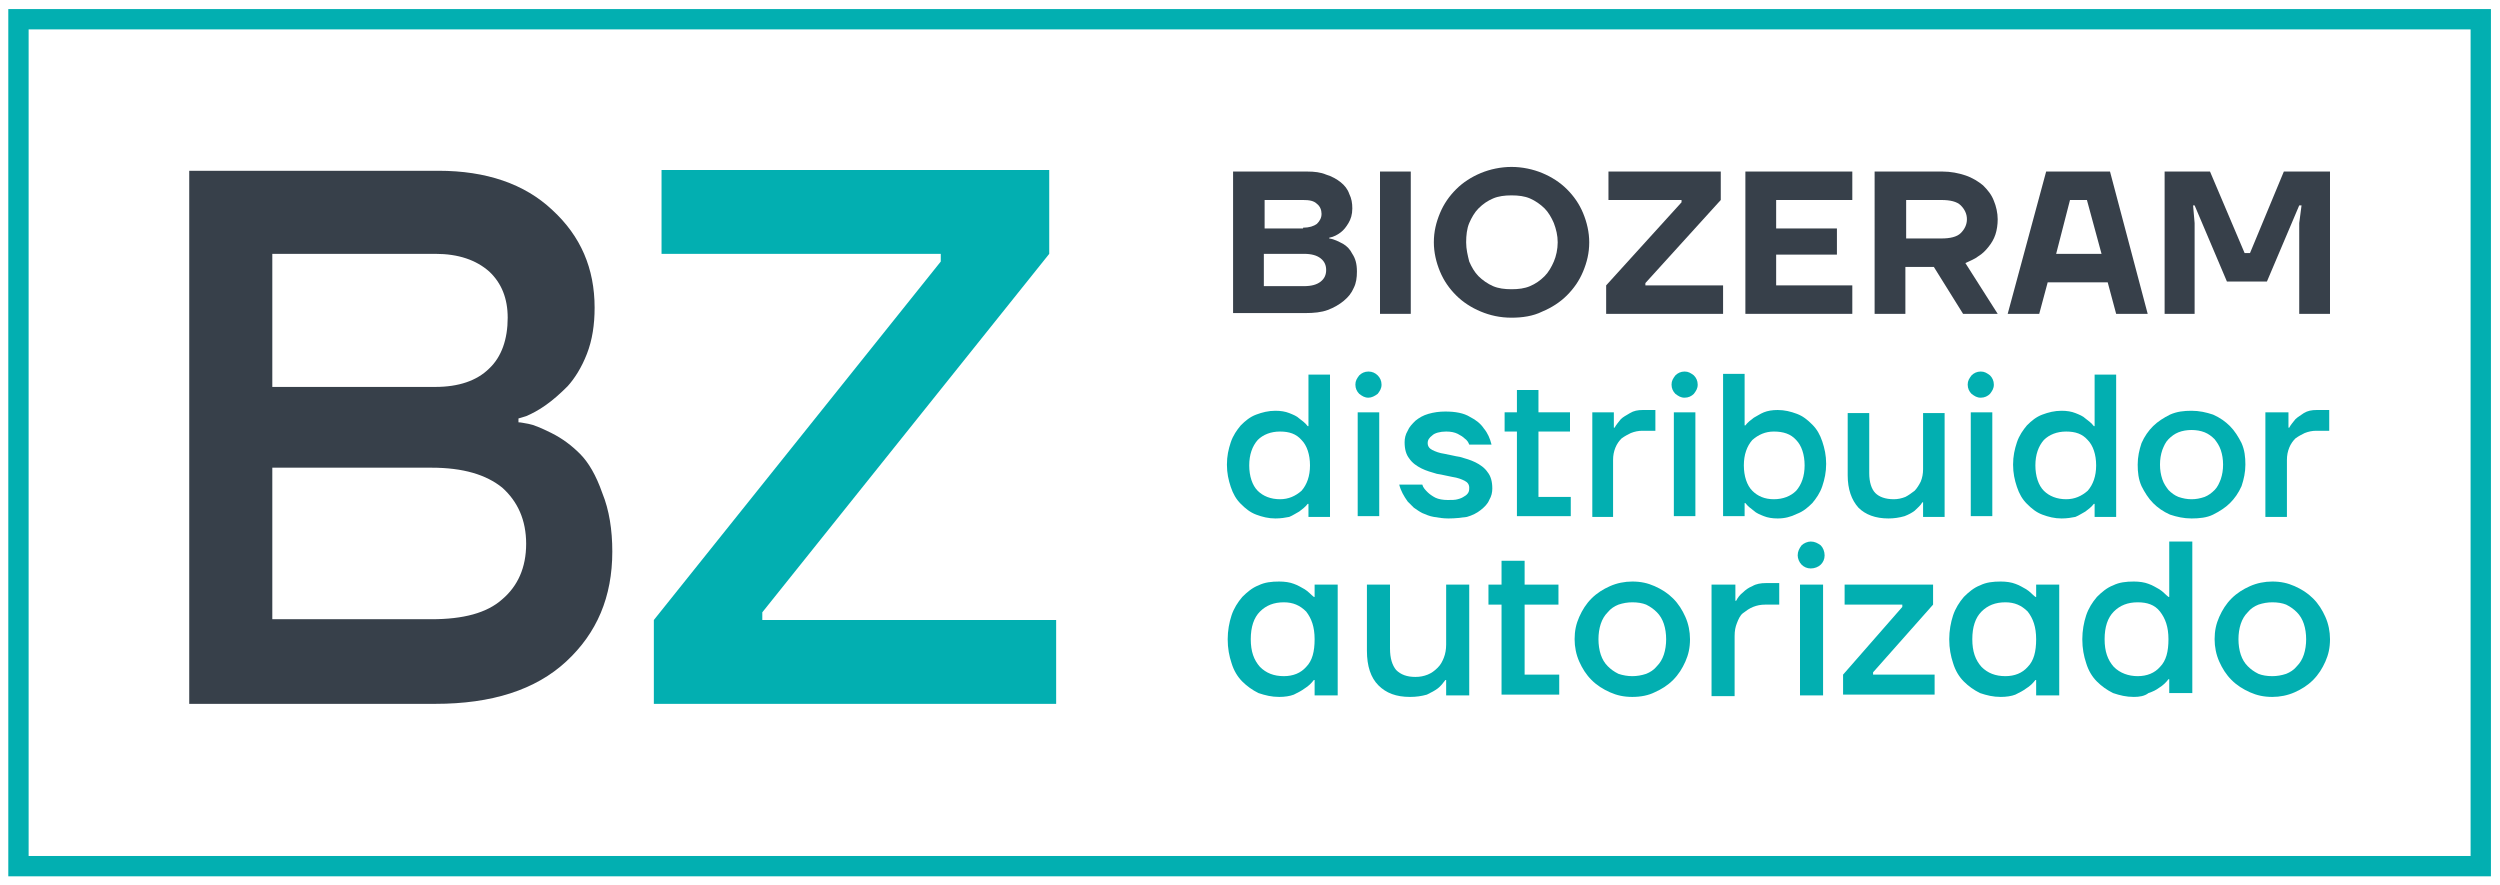 <?xml version="1.0" encoding="UTF-8"?> <svg xmlns="http://www.w3.org/2000/svg" xmlns:xlink="http://www.w3.org/1999/xlink" version="1.1" id="Capa_1" x="0px" y="0px" viewBox="0 0 325 115" style="enable-background:new 0 0 325 115;" xml:space="preserve"> <style type="text/css"> .st0{fill:none;stroke:#02AFB1;stroke-width:2.643;stroke-miterlimit:10;} .st1{fill:#02AFB1;} .st2{fill:#37404A;} </style> <g> <rect x="2.4" y="2.5" class="st0" width="320.1" height="110.1"></rect> <polygon class="st1" points="85,91.5 85,80.6 122.3,34 122.3,33 86,33 86,22.1 136.4,22.1 136.4,33 99.1,79.6 99.1,80.6 137.3,80.6 137.3,91.5 "></polygon> <path class="st2" d="M65.3,77.9c-2,1.8-5.1,2.6-9.2,2.6H35.4V60.8h20.7c4.1,0,7.1,0.9,9.2,2.6c2,1.8,3.1,4.2,3.1,7.3 C68.4,73.8,67.3,76.2,65.3,77.9 M35.4,33h21.2c3,0,5.3,0.8,7,2.3c1.6,1.5,2.4,3.5,2.4,6c0,2.8-0.8,5.1-2.4,6.6 c-1.6,1.6-4,2.4-7,2.4H35.4V33z M75.4,59c-1.1-1.1-2.3-2-3.7-2.7c-1.4-0.7-2.4-1.1-3-1.2c-0.6-0.1-1-0.2-1.3-0.2v-0.5l1-0.3 c0.7-0.3,1.5-0.7,2.5-1.4c1-0.7,1.9-1.5,2.9-2.5c0.9-1,1.8-2.4,2.5-4.2c0.7-1.8,1-3.8,1-6c0-5.1-1.8-9.3-5.5-12.7 c-3.6-3.4-8.6-5.1-14.8-5.1H24.6v69.3h32c7.3,0,13-1.8,17-5.5c4-3.7,6-8.4,6-14.3c0-2.8-0.4-5.4-1.3-7.6 C77.5,61.8,76.5,60.1,75.4,59"></path> <g> <path class="st2" d="M160.4,22.3h9.5c1,0,1.8,0.1,2.5,0.4c0.7,0.2,1.4,0.6,1.9,1c0.5,0.4,0.9,0.9,1.1,1.5c0.3,0.6,0.4,1.2,0.4,1.9 c0,0.8-0.2,1.4-0.5,1.9s-0.6,0.9-1,1.2c-0.4,0.3-0.9,0.6-1.5,0.7V31c0.7,0.1,1.2,0.4,1.8,0.7c0.5,0.3,0.9,0.7,1.2,1.3 c0.4,0.6,0.6,1.3,0.6,2.3c0,0.8-0.1,1.5-0.4,2.1c-0.3,0.7-0.7,1.2-1.3,1.7c-0.6,0.5-1.3,0.9-2.1,1.2c-0.8,0.3-1.8,0.4-2.9,0.4 h-9.4V22.3z M169.4,29.6c0.8,0,1.4-0.2,1.8-0.5c0.4-0.4,0.6-0.8,0.6-1.3c0-0.5-0.2-1-0.6-1.3c-0.4-0.4-1-0.5-1.8-0.5h-5v3.7H169.4 z M169.5,37.2c1,0,1.7-0.2,2.2-0.6c0.5-0.4,0.7-0.9,0.7-1.5c0-0.6-0.2-1.1-0.7-1.5c-0.5-0.4-1.2-0.6-2.2-0.6h-5.2v4.2H169.5z"></path> <rect x="179.4" y="22.3" class="st2" width="4" height="18.5"></rect> <path class="st2" d="M196.5,41.3c-1.5,0-2.8-0.3-4-0.8c-1.2-0.5-2.3-1.2-3.2-2.1c-0.9-0.9-1.6-1.9-2.1-3.1 c-0.5-1.2-0.8-2.5-0.8-3.8c0-1.4,0.3-2.6,0.8-3.8c0.5-1.2,1.2-2.2,2.1-3.1c0.9-0.9,2-1.6,3.2-2.1c1.2-0.5,2.6-0.8,4-0.8 c1.4,0,2.8,0.3,4,0.8c1.2,0.5,2.3,1.2,3.2,2.1c0.9,0.9,1.6,1.9,2.1,3.1c0.5,1.2,0.8,2.5,0.8,3.8c0,1.4-0.3,2.6-0.8,3.8 c-0.5,1.2-1.2,2.2-2.1,3.1c-0.9,0.9-2,1.6-3.2,2.1C199.3,41.1,197.9,41.3,196.5,41.3 M196.5,37.6c0.9,0,1.7-0.1,2.4-0.4 s1.3-0.7,1.9-1.3c0.5-0.5,0.9-1.2,1.2-1.9c0.3-0.7,0.5-1.6,0.5-2.5s-0.2-1.7-0.5-2.5c-0.3-0.7-0.7-1.4-1.2-1.9 c-0.5-0.5-1.2-1-1.9-1.3c-0.7-0.3-1.5-0.4-2.4-0.4c-0.9,0-1.7,0.1-2.4,0.4c-0.7,0.3-1.3,0.7-1.9,1.3c-0.5,0.5-0.9,1.2-1.2,1.9 c-0.3,0.7-0.4,1.6-0.4,2.5s0.2,1.7,0.4,2.5c0.3,0.7,0.7,1.4,1.2,1.9c0.5,0.5,1.2,1,1.9,1.3C194.8,37.5,195.6,37.6,196.5,37.6"></path> <polygon class="st2" points="208.8,37.1 218.6,26.3 218.6,26 209.1,26 209.1,22.3 223.7,22.3 223.7,26 213.9,36.8 213.9,37.1 224,37.1 224,40.8 208.8,40.8 "></polygon> <polygon class="st2" points="226.9,22.3 240.8,22.3 240.8,26 230.9,26 230.9,29.7 238.8,29.7 238.8,33.1 230.9,33.1 230.9,37.1 240.8,37.1 240.8,40.8 226.9,40.8 "></polygon> <path class="st2" d="M243.8,22.3h8.7c1.1,0,2.1,0.2,3,0.5c0.9,0.3,1.7,0.8,2.3,1.3c0.6,0.6,1.1,1.2,1.4,2c0.3,0.7,0.5,1.6,0.5,2.4 c0,0.7-0.1,1.4-0.3,2c-0.2,0.6-0.5,1.1-0.9,1.6c-0.4,0.5-0.8,0.9-1.3,1.2c-0.5,0.4-1.1,0.6-1.7,0.9l4.2,6.6h-4.5l-3.8-6.1h-3.7 v6.1h-4V22.3z M252.4,31c1.1,0,2-0.2,2.5-0.7c0.5-0.5,0.8-1.1,0.8-1.8c0-0.7-0.3-1.3-0.8-1.8c-0.5-0.5-1.4-0.7-2.5-0.7h-4.6v5 H252.4z"></path> <path class="st2" d="M266,22.3h8.3l4.9,18.5h-4.1l-1.1-4.1h-7.8l-1.1,4.1h-4.1L266,22.3z M273.2,33l-1.9-7h-2.2l-1.8,7H273.2z"></path> <polygon class="st2" points="281.4,22.3 287.3,22.3 291.8,32.9 292.5,32.9 296.9,22.3 302.9,22.3 302.9,40.8 298.9,40.8 298.9,29 299.2,26.7 298.9,26.7 294.7,36.6 289.5,36.6 285.3,26.7 285.1,26.7 285.3,29 285.3,40.8 281.4,40.8 "></polygon> </g> <path class="st1" d="M165.8,67.4c-0.9,0-1.7-0.2-2.5-0.5c-0.8-0.3-1.4-0.8-2-1.4c-0.6-0.6-1-1.3-1.3-2.2c-0.3-0.9-0.5-1.8-0.5-2.9 s0.2-2,0.5-2.9c0.3-0.9,0.8-1.6,1.3-2.2c0.6-0.6,1.2-1.1,2-1.4c0.8-0.3,1.6-0.5,2.5-0.5c0.7,0,1.3,0.1,1.8,0.3 c0.5,0.2,1,0.4,1.3,0.7c0.4,0.3,0.8,0.6,1.1,1h0.1v-6.7h2.8v18.5h-2.8v-1.7h-0.1c-0.3,0.4-0.7,0.7-1.1,1c-0.4,0.2-0.8,0.5-1.3,0.7 C167.1,67.3,166.5,67.4,165.8,67.4 M166.4,64.9c1.1,0,2-0.4,2.8-1.1c0.7-0.8,1.1-1.9,1.1-3.3s-0.4-2.6-1.1-3.3 c-0.7-0.8-1.6-1.1-2.8-1.1c-1.2,0-2.2,0.4-2.9,1.1c-0.7,0.8-1.1,1.9-1.1,3.3s0.4,2.6,1.1,3.3C164.2,64.5,165.2,64.9,166.4,64.9"></path> <path class="st1" d="M177.9,51.7c-0.5,0-0.8-0.2-1.2-0.5c-0.3-0.3-0.5-0.7-0.5-1.2c0-0.5,0.2-0.8,0.5-1.2c0.3-0.3,0.7-0.5,1.2-0.5 c0.5,0,0.9,0.2,1.2,0.5c0.3,0.3,0.5,0.7,0.5,1.2c0,0.5-0.2,0.8-0.5,1.2C178.7,51.5,178.3,51.7,177.9,51.7 M176.5,53.6h2.8v13.5 h-2.8V53.6z"></path> <path class="st1" d="M188.3,67.4c-0.7,0-1.3-0.1-1.9-0.2c-0.6-0.1-1-0.3-1.5-0.5c-0.4-0.2-0.8-0.5-1.1-0.7 c-0.3-0.3-0.6-0.6-0.8-0.8c-0.5-0.7-0.9-1.4-1.1-2.2h3c0.1,0.4,0.4,0.7,0.7,1c0.2,0.2,0.6,0.5,1,0.7c0.4,0.2,1,0.3,1.6,0.3 c0.5,0,1,0,1.3-0.1c0.4-0.1,0.6-0.2,0.9-0.4c0.2-0.1,0.4-0.3,0.5-0.5c0.1-0.2,0.1-0.4,0.1-0.6c0-0.4-0.2-0.7-0.6-0.9 c-0.4-0.2-0.9-0.4-1.6-0.5c-0.6-0.1-1.3-0.3-2-0.4c-0.7-0.2-1.4-0.4-2-0.7c-0.6-0.3-1.2-0.7-1.6-1.3c-0.4-0.5-0.6-1.2-0.6-2.1 c0-0.5,0.1-1,0.4-1.5c0.2-0.5,0.6-0.9,1-1.3c0.5-0.4,1-0.7,1.7-0.9c0.7-0.2,1.4-0.3,2.2-0.3c1.3,0,2.4,0.2,3.2,0.7 c0.8,0.4,1.4,0.9,1.8,1.5c0.5,0.6,0.8,1.3,1,2.1h-2.9c-0.1-0.3-0.3-0.6-0.6-0.8c-0.2-0.2-0.5-0.4-0.9-0.6c-0.4-0.2-0.9-0.3-1.5-0.3 c-0.8,0-1.5,0.2-1.8,0.5c-0.4,0.3-0.6,0.6-0.6,1c0,0.4,0.2,0.7,0.6,0.9c0.4,0.2,0.9,0.4,1.6,0.5c0.6,0.1,1.3,0.3,2,0.4 c0.7,0.2,1.4,0.4,2,0.7c0.6,0.3,1.2,0.7,1.6,1.3c0.4,0.5,0.6,1.2,0.6,2.1c0,0.5-0.1,1-0.4,1.5c-0.2,0.5-0.6,0.9-1.1,1.3 c-0.5,0.4-1.1,0.7-1.8,0.9C190,67.3,189.2,67.4,188.3,67.4"></path> <polygon class="st1" points="197.2,56.1 195.6,56.1 195.6,53.6 197.2,53.6 197.2,50.7 200,50.7 200,53.6 204.1,53.6 204.1,56.1 200,56.1 200,64.6 204.2,64.6 204.2,67.1 197.2,67.1 "></polygon> <path class="st1" d="M207,53.6h2.8v2h0.1c0.2-0.4,0.5-0.7,0.8-1.1c0.3-0.3,0.7-0.5,1.2-0.8c0.5-0.3,1-0.4,1.7-0.4h1.6V56h-1.7 c-0.5,0-1,0.1-1.5,0.3c-0.4,0.2-0.8,0.4-1.2,0.7c-0.3,0.3-0.6,0.7-0.8,1.2c-0.2,0.5-0.3,1-0.3,1.6v7.4H207V53.6z"></path> <path class="st1" d="M219,51.7c-0.5,0-0.8-0.2-1.2-0.5c-0.3-0.3-0.5-0.7-0.5-1.2c0-0.5,0.2-0.8,0.5-1.2c0.3-0.3,0.7-0.5,1.2-0.5 s0.8,0.2,1.2,0.5c0.3,0.3,0.5,0.7,0.5,1.2c0,0.5-0.2,0.8-0.5,1.2C219.9,51.5,219.5,51.7,219,51.7 M217.6,53.6h2.8v13.5h-2.8V53.6z"></path> <path class="st1" d="M231.1,67.4c-0.7,0-1.3-0.1-1.8-0.3c-0.5-0.2-1-0.4-1.3-0.7c-0.4-0.3-0.8-0.6-1.1-1h-0.1v1.7H224V48.6h2.8v6.7 h0.1c0.3-0.4,0.7-0.7,1.1-1c0.4-0.2,0.8-0.5,1.3-0.7c0.5-0.2,1.1-0.3,1.8-0.3c0.9,0,1.7,0.2,2.5,0.5c0.8,0.3,1.4,0.8,2,1.4 c0.6,0.6,1,1.3,1.3,2.2c0.3,0.9,0.5,1.8,0.5,2.9s-0.2,2-0.5,2.9c-0.3,0.9-0.8,1.6-1.3,2.2c-0.6,0.6-1.2,1.1-2,1.4 C232.8,67.2,232,67.4,231.1,67.4 M230.6,64.9c1.2,0,2.2-0.4,2.9-1.1c0.7-0.8,1.1-1.9,1.1-3.3s-0.4-2.6-1.1-3.3 c-0.7-0.8-1.7-1.1-2.9-1.1c-1.1,0-2,0.4-2.8,1.1c-0.7,0.8-1.1,1.9-1.1,3.3s0.4,2.6,1.1,3.3C228.5,64.5,229.4,64.9,230.6,64.9"></path> <path class="st1" d="M245.5,67.4c-1.7,0-3-0.5-3.9-1.4c-0.9-1-1.4-2.4-1.4-4.2v-8.1h2.8v7.8c0,1.2,0.3,2.1,0.8,2.6 c0.5,0.5,1.3,0.8,2.4,0.8c0.5,0,1-0.1,1.5-0.3c0.4-0.2,0.8-0.5,1.2-0.8c0.3-0.3,0.6-0.8,0.8-1.2c0.2-0.5,0.3-1,0.3-1.6v-7.3h2.8 v13.5h-2.8v-1.9h-0.1c-0.2,0.4-0.6,0.7-1,1.1c-0.4,0.3-0.8,0.5-1.3,0.7C246.9,67.3,246.2,67.4,245.5,67.4"></path> <path class="st1" d="M257.5,51.7c-0.5,0-0.8-0.2-1.2-0.5c-0.3-0.3-0.5-0.7-0.5-1.2c0-0.5,0.2-0.8,0.5-1.2c0.3-0.3,0.7-0.5,1.2-0.5 c0.5,0,0.8,0.2,1.2,0.5c0.3,0.3,0.5,0.7,0.5,1.2c0,0.5-0.2,0.8-0.5,1.2C258.4,51.5,258,51.7,257.5,51.7 M256.2,53.6h2.8v13.5h-2.8 V53.6z"></path> <path class="st1" d="M268,67.4c-0.9,0-1.7-0.2-2.5-0.5c-0.8-0.3-1.4-0.8-2-1.4c-0.6-0.6-1-1.3-1.3-2.2c-0.3-0.9-0.5-1.8-0.5-2.9 s0.2-2,0.5-2.9c0.3-0.9,0.8-1.6,1.3-2.2c0.6-0.6,1.2-1.1,2-1.4c0.8-0.3,1.6-0.5,2.5-0.5c0.7,0,1.3,0.1,1.8,0.3 c0.5,0.2,1,0.4,1.3,0.7c0.4,0.3,0.8,0.6,1.1,1h0.1v-6.7h2.8v18.5h-2.8v-1.7h-0.1c-0.3,0.4-0.7,0.7-1.1,1c-0.4,0.2-0.8,0.5-1.3,0.7 C269.3,67.3,268.7,67.4,268,67.4 M268.6,64.9c1.1,0,2-0.4,2.8-1.1c0.7-0.8,1.1-1.9,1.1-3.3s-0.4-2.6-1.1-3.3 c-0.7-0.8-1.6-1.1-2.8-1.1c-1.2,0-2.2,0.4-2.9,1.1c-0.7,0.8-1.1,1.9-1.1,3.3s0.4,2.6,1.1,3.3C266.4,64.5,267.4,64.9,268.6,64.9"></path> <path class="st1" d="M284.9,67.4c-1,0-1.9-0.2-2.8-0.5c-0.9-0.4-1.6-0.9-2.2-1.5s-1.1-1.4-1.5-2.2c-0.4-0.9-0.5-1.8-0.5-2.8 c0-1,0.2-1.9,0.5-2.8c0.4-0.9,0.9-1.6,1.5-2.2c0.6-0.6,1.4-1.1,2.2-1.5c0.9-0.4,1.8-0.5,2.8-0.5c1,0,1.9,0.2,2.8,0.5 c0.9,0.4,1.6,0.9,2.2,1.5c0.6,0.6,1.1,1.4,1.5,2.2c0.4,0.9,0.5,1.8,0.5,2.8c0,1-0.2,1.9-0.5,2.8c-0.4,0.9-0.9,1.6-1.5,2.2 c-0.6,0.6-1.4,1.1-2.2,1.5S285.9,67.4,284.9,67.4 M284.9,64.9c0.6,0,1.1-0.1,1.7-0.3c0.5-0.2,0.9-0.5,1.3-0.9 c0.4-0.4,0.6-0.9,0.8-1.4c0.2-0.6,0.3-1.2,0.3-1.9s-0.1-1.3-0.3-1.9c-0.2-0.6-0.5-1-0.8-1.4c-0.4-0.4-0.8-0.7-1.3-0.9 c-0.5-0.2-1.1-0.3-1.7-0.3c-0.6,0-1.2,0.1-1.7,0.3c-0.5,0.2-0.9,0.5-1.3,0.9c-0.4,0.4-0.6,0.9-0.8,1.4c-0.2,0.6-0.3,1.2-0.3,1.9 s0.1,1.3,0.3,1.9c0.2,0.6,0.5,1,0.8,1.4c0.4,0.4,0.8,0.7,1.3,0.9C283.8,64.8,284.3,64.9,284.9,64.9"></path> <path class="st1" d="M294.7,53.6h2.8v2h0.1c0.2-0.4,0.5-0.7,0.8-1.1c0.3-0.3,0.7-0.5,1.1-0.8c0.5-0.3,1-0.4,1.7-0.4h1.6V56h-1.7 c-0.5,0-1,0.1-1.5,0.3c-0.4,0.2-0.8,0.4-1.2,0.7c-0.3,0.3-0.6,0.7-0.8,1.2c-0.2,0.5-0.3,1-0.3,1.6v7.4h-2.8V53.6z"></path> <path class="st1" d="M166.3,90.6c-1,0-1.8-0.2-2.7-0.5c-0.8-0.4-1.5-0.9-2.1-1.5c-0.6-0.6-1.1-1.4-1.4-2.4 c-0.3-0.9-0.5-1.9-0.5-3.1c0-1.1,0.2-2.2,0.5-3.1c0.3-0.9,0.8-1.7,1.4-2.4c0.6-0.6,1.3-1.2,2.1-1.5c0.8-0.4,1.7-0.5,2.7-0.5 c0.7,0,1.4,0.1,1.9,0.3c0.6,0.2,1,0.5,1.4,0.7c0.5,0.3,0.8,0.7,1.2,1h0.1V76h3v14.4h-3v-2h-0.1c-0.3,0.4-0.7,0.8-1.2,1.1 c-0.4,0.3-0.8,0.5-1.4,0.8C167.7,90.5,167,90.6,166.3,90.6 M166.9,87.9c1.2,0,2.2-0.4,2.9-1.2c0.8-0.8,1.1-2,1.1-3.6 c0-1.6-0.4-2.7-1.1-3.6c-0.8-0.8-1.7-1.2-2.9-1.2c-1.3,0-2.3,0.4-3.1,1.2c-0.8,0.8-1.2,2-1.2,3.6c0,1.6,0.4,2.7,1.2,3.6 C164.6,87.5,165.6,87.9,166.9,87.9"></path> <path class="st1" d="M183.3,90.6c-1.8,0-3.1-0.5-4.1-1.5c-1-1-1.5-2.5-1.5-4.5V76h3v8.3c0,1.3,0.3,2.2,0.8,2.8 c0.6,0.6,1.4,0.9,2.5,0.9c0.6,0,1.1-0.1,1.6-0.3c0.5-0.2,0.9-0.5,1.3-0.9c0.4-0.4,0.6-0.8,0.8-1.3c0.2-0.5,0.3-1.1,0.3-1.7V76h3 v14.4h-3v-2h-0.1c-0.3,0.4-0.6,0.8-1,1.1c-0.4,0.3-0.8,0.5-1.4,0.8C184.8,90.5,184.1,90.6,183.3,90.6"></path> <polygon class="st1" points="195.2,78.6 193.5,78.6 193.5,76 195.2,76 195.2,72.9 198.2,72.9 198.2,76 202.6,76 202.6,78.6 198.2,78.6 198.2,87.7 202.7,87.7 202.7,90.3 195.2,90.3 "></polygon> <path class="st1" d="M212.2,90.6c-1.1,0-2-0.2-2.9-0.6c-0.9-0.4-1.7-0.9-2.4-1.6c-0.7-0.7-1.2-1.5-1.6-2.4 c-0.4-0.9-0.6-1.9-0.6-2.9c0-1.1,0.2-2,0.6-2.9c0.4-0.9,0.9-1.7,1.6-2.4c0.7-0.7,1.5-1.2,2.4-1.6c0.9-0.4,1.9-0.6,2.9-0.6 c1.1,0,2,0.2,2.9,0.6c0.9,0.4,1.7,0.9,2.4,1.6c0.7,0.7,1.2,1.5,1.6,2.4c0.4,0.9,0.6,1.9,0.6,2.9c0,1.1-0.2,2-0.6,2.9 c-0.4,0.9-0.9,1.7-1.6,2.4c-0.7,0.7-1.5,1.2-2.4,1.6C214.3,90.4,213.3,90.6,212.2,90.6 M212.2,87.9c0.6,0,1.2-0.1,1.8-0.3 c0.5-0.2,1-0.5,1.4-1c0.4-0.4,0.7-0.9,0.9-1.5c0.2-0.6,0.3-1.3,0.3-2c0-0.7-0.1-1.4-0.3-2s-0.5-1.1-0.9-1.5c-0.4-0.4-0.8-0.7-1.4-1 c-0.5-0.2-1.1-0.3-1.8-0.3c-0.6,0-1.2,0.1-1.8,0.3c-0.5,0.2-1,0.5-1.4,1c-0.4,0.4-0.7,0.9-0.9,1.5c-0.2,0.6-0.3,1.3-0.3,2 c0,0.7,0.1,1.4,0.3,2c0.2,0.6,0.5,1.1,0.9,1.5c0.4,0.4,0.8,0.7,1.4,1C211,87.8,211.6,87.9,212.2,87.9"></path> <path class="st1" d="M222.6,76h3v2.1h0.1c0.2-0.4,0.5-0.8,0.9-1.1c0.3-0.3,0.7-0.6,1.2-0.8c0.5-0.3,1.1-0.4,1.8-0.4h1.7v2.8h-1.8 c-0.6,0-1.1,0.1-1.6,0.3c-0.5,0.2-0.9,0.5-1.3,0.8c-0.4,0.3-0.6,0.8-0.8,1.3c-0.2,0.5-0.3,1-0.3,1.7v7.8h-3V76z"></path> <path class="st1" d="M235.4,73.9c-0.5,0-0.9-0.2-1.2-0.5s-0.5-0.8-0.5-1.2c0-0.5,0.2-0.9,0.5-1.3c0.3-0.3,0.8-0.5,1.2-0.5 c0.5,0,0.9,0.2,1.3,0.5c0.3,0.3,0.5,0.8,0.5,1.3c0,0.5-0.2,0.9-0.5,1.2C236.4,73.7,235.9,73.9,235.4,73.9 M234,76h3v14.4h-3V76z"></path> <polygon class="st1" points="239.6,87.7 247.3,78.9 247.3,78.6 239.8,78.6 239.8,76 251.3,76 251.3,78.6 243.5,87.4 243.5,87.7 251.5,87.7 251.5,90.3 239.6,90.3 "></polygon> <path class="st1" d="M260.1,90.6c-1,0-1.8-0.2-2.7-0.5c-0.8-0.4-1.5-0.9-2.1-1.5c-0.6-0.6-1.1-1.4-1.4-2.4 c-0.3-0.9-0.5-1.9-0.5-3.1c0-1.1,0.2-2.2,0.5-3.1c0.3-0.9,0.8-1.7,1.4-2.4c0.6-0.6,1.3-1.2,2.1-1.5c0.8-0.4,1.7-0.5,2.7-0.5 c0.7,0,1.4,0.1,1.9,0.3c0.6,0.2,1,0.5,1.4,0.7c0.5,0.3,0.8,0.7,1.2,1h0.1V76h3v14.4h-3v-2h-0.1c-0.3,0.4-0.7,0.8-1.2,1.1 c-0.4,0.3-0.8,0.5-1.4,0.8C261.5,90.5,260.8,90.6,260.1,90.6 M260.7,87.9c1.2,0,2.2-0.4,2.9-1.2c0.8-0.8,1.1-2,1.1-3.6 c0-1.6-0.4-2.7-1.1-3.6c-0.8-0.8-1.7-1.2-2.9-1.2c-1.3,0-2.3,0.4-3.1,1.2c-0.8,0.8-1.2,2-1.2,3.6c0,1.6,0.4,2.7,1.2,3.6 C258.4,87.5,259.4,87.9,260.7,87.9"></path> <path class="st1" d="M277.4,90.6c-1,0-1.8-0.2-2.7-0.5c-0.8-0.4-1.5-0.9-2.1-1.5c-0.6-0.6-1.1-1.4-1.4-2.4 c-0.3-0.9-0.5-1.9-0.5-3.1c0-1.1,0.2-2.2,0.5-3.1c0.3-0.9,0.8-1.7,1.4-2.4c0.6-0.6,1.3-1.2,2.1-1.5c0.8-0.4,1.7-0.5,2.7-0.5 c0.7,0,1.4,0.1,1.9,0.3c0.6,0.2,1,0.5,1.4,0.7c0.5,0.3,0.8,0.7,1.2,1h0.1v-7.2h3v19.7h-3v-1.8h-0.1c-0.3,0.4-0.7,0.8-1.2,1.1 c-0.4,0.3-0.8,0.5-1.4,0.7C278.8,90.5,278.1,90.6,277.4,90.6 M277.9,87.9c1.2,0,2.2-0.4,2.9-1.2c0.8-0.8,1.1-2,1.1-3.6 c0-1.6-0.4-2.7-1.1-3.6s-1.7-1.2-2.9-1.2c-1.3,0-2.3,0.4-3.1,1.2c-0.8,0.8-1.2,2-1.2,3.6c0,1.6,0.4,2.7,1.2,3.6 C275.6,87.5,276.7,87.9,277.9,87.9"></path> <path class="st1" d="M295.4,90.6c-1.1,0-2-0.2-2.9-0.6c-0.9-0.4-1.7-0.9-2.4-1.6c-0.7-0.7-1.2-1.5-1.6-2.4 c-0.4-0.9-0.6-1.9-0.6-2.9c0-1.1,0.2-2,0.6-2.9c0.4-0.9,0.9-1.7,1.6-2.4c0.7-0.7,1.5-1.2,2.4-1.6c0.9-0.4,1.9-0.6,2.9-0.6 c1.1,0,2,0.2,2.9,0.6c0.9,0.4,1.7,0.9,2.4,1.6c0.7,0.7,1.2,1.5,1.6,2.4c0.4,0.9,0.6,1.9,0.6,2.9c0,1.1-0.2,2-0.6,2.9 c-0.4,0.9-0.9,1.7-1.6,2.4c-0.7,0.7-1.5,1.2-2.4,1.6C297.4,90.4,296.4,90.6,295.4,90.6 M295.4,87.9c0.6,0,1.2-0.1,1.8-0.3 c0.5-0.2,1-0.5,1.4-1c0.4-0.4,0.7-0.9,0.9-1.5c0.2-0.6,0.3-1.3,0.3-2c0-0.7-0.1-1.4-0.3-2s-0.5-1.1-0.9-1.5c-0.4-0.4-0.8-0.7-1.4-1 c-0.5-0.2-1.1-0.3-1.8-0.3c-0.6,0-1.2,0.1-1.8,0.3c-0.5,0.2-1,0.5-1.4,1c-0.4,0.4-0.7,0.9-0.9,1.5c-0.2,0.6-0.3,1.3-0.3,2 c0,0.7,0.1,1.4,0.3,2c0.2,0.6,0.5,1.1,0.9,1.5c0.4,0.4,0.8,0.7,1.4,1C294.1,87.8,294.7,87.9,295.4,87.9"></path> </g> </svg> 
